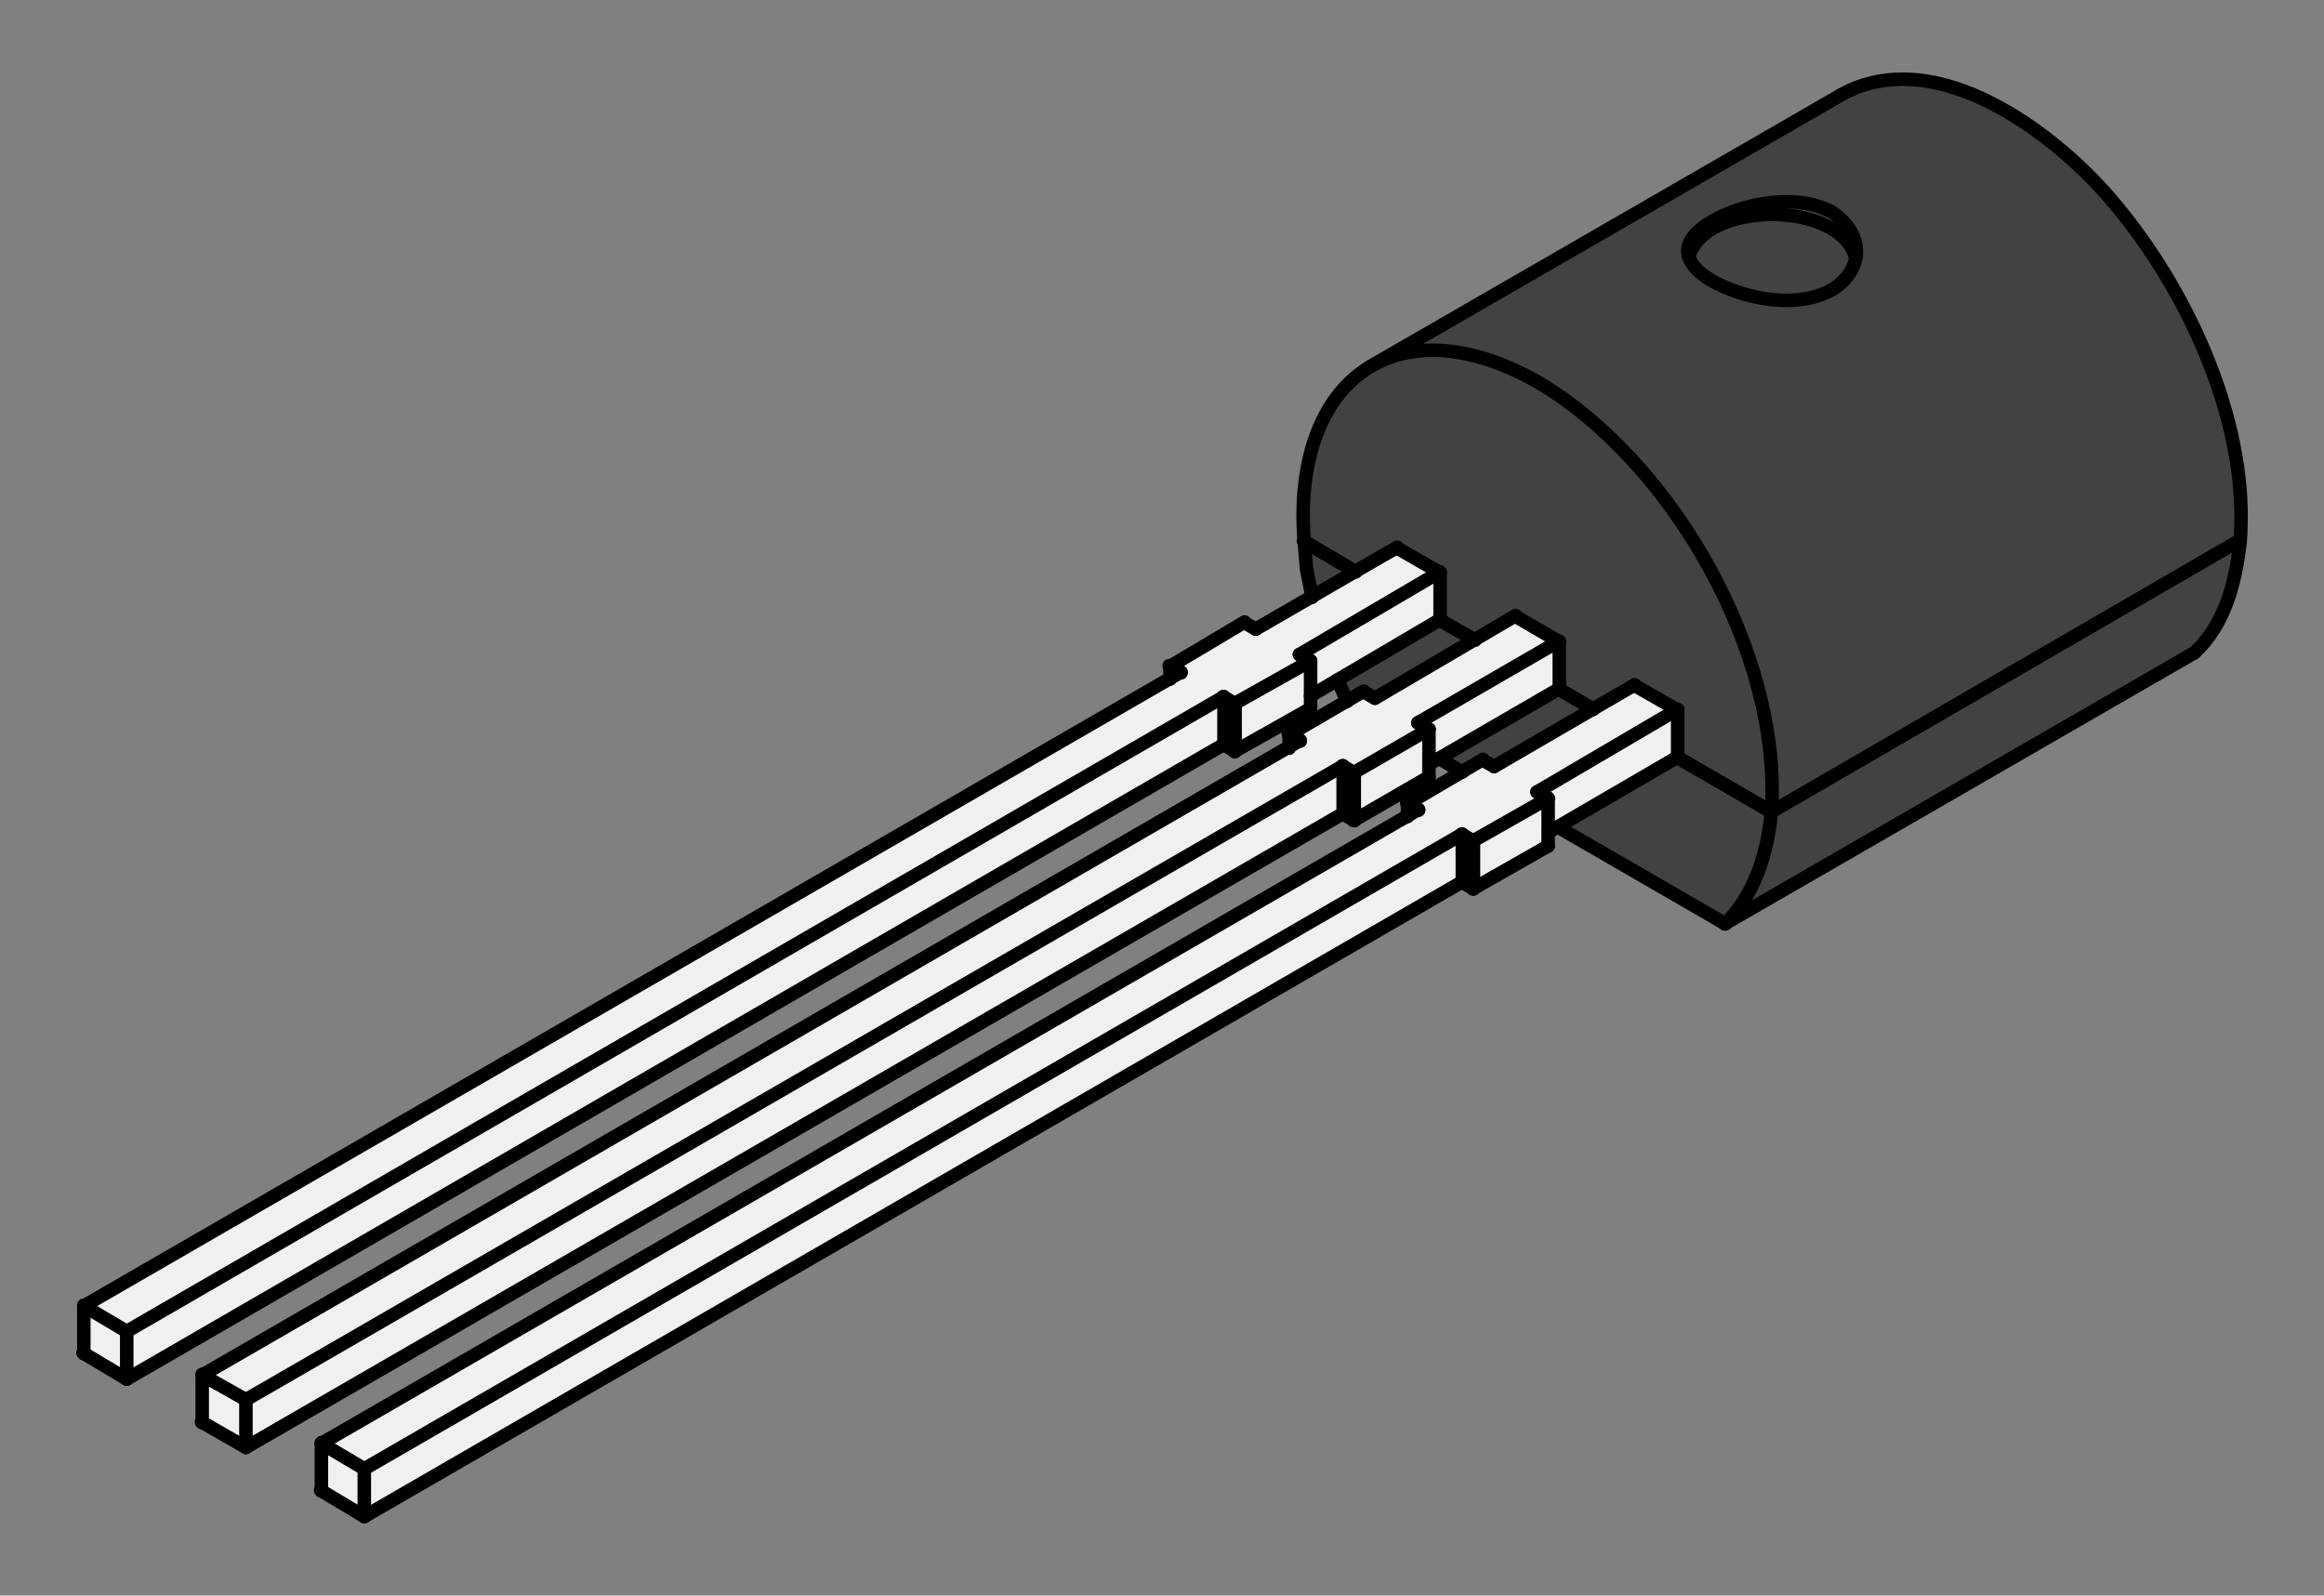 <?xml version="1.0" encoding="utf-8"?>
<!-- Generator: Adobe Illustrator 12.0.0, SVG Export Plug-In . SVG Version: 6.00 Build 51448)  -->
<!DOCTYPE svg PUBLIC "-//W3C//DTD SVG 1.0//EN" "http://www.w3.org/TR/2001/REC-SVG-20010904/DTD/svg10.dtd">
<svg  version="1.0" id="Layer_1" xmlns="http://www.w3.org/2000/svg" xmlns:xlink="http://www.w3.org/1999/xlink" width="175.5" height="120.5"
	 viewBox="-1.377 -4.045 175.5 120.5" overflow="visible" enable-background="new -1.377 -4.045 175.5 120.5" xml:space="preserve">
<rect x="-1.377" y="-4.045" width="175.5" height="120.5" fill="#808080" stroke="none"/>
<g id="XMLID_4_">
	<g>
		<polygon fill="#424242" points="100.963,39.115 97.703,41.005 97.293,38.965 97.114,36.865 		"/>
		<polygon fill="#424242" points="109.963,44.275 102.453,48.685 101.614,48.205 101.583,48.165 100.333,48.895 99.633,47.305 
			107.343,42.765 107.373,42.775 107.373,42.805 		"/>
		<polygon fill="#424242" points="107.303,53.225 116.343,47.985 116.373,48.005 116.373,48.025 118.913,49.505 111.453,53.845 
			110.614,53.365 110.583,53.325 109.024,54.245 107.314,53.245 		"/>
		<path fill="#424242" d="M132.394,57.265l35.399-20.521c0,0.02,0,0.04,0,0.06c-0.33,3.04-1.12,6.33-3.479,8.46l-35.33,20.39
			C131.163,63.445,132.114,60.295,132.394,57.265z"/>
		<path fill="#424242" d="M125.314,53.155v0.03l7.08,4.081c-0.28,3.029-1.23,6.18-3.41,8.39l-0.101,0.05l-12.63-7.3l9.03-5.26
			L125.314,53.155z"/>
		<path fill="#424242" d="M107.323,39.175l-3.19-1.83l-0.029-0.04l-3.141,1.81l-3.85-2.28c-0.51-6.35,1.439-11.11,5.04-13.22
			c3.13-1.84,7.51-1.68,12.6,1.19c10.19,6.01,18.45,20.56,17.641,32.46l-7.08-4.11v-0.03v-3.54l-0.051-0.03l-3.189-1.83l-0.03-0.04
			l-3.13,1.82l-2.54-1.5v-0.04v-3.54l-0.05-0.03l-3.25-1.89l-0.03-0.04l-3.08,1.81l-2.59-1.5v-0.03v-3.54L107.323,39.175z"/>
		<path fill="#424242" d="M136.953,11.965c1.38,0.91,2.04,2.22,1.81,3.48h-0.01c-1.02-4.33-11.33-4.42-12.6-0.12h-0.01
			c-0.271-0.86,0.27-1.72,1.63-2.58C130.243,11.275,134.303,10.525,136.953,11.965z"/>
		<path fill="#424242" d="M138.753,15.445h0.01c-0.14,0.79-0.63,1.56-1.51,2.22c-2.689,1.72-6.8,0.93-9.42-0.54
			c-0.95-0.59-1.52-1.2-1.689-1.8h0.01C127.423,11.025,137.734,11.115,138.753,15.445z"/>
		<path fill="#424242" d="M114.753,24.805c-5.09-2.87-9.47-3.03-12.6-1.19v-0.01l35.46-20.46c1.5-0.85,3.08-1.21,4.689-1.21
			c6.141,0,12.66,5.31,16.131,9.55c5.13,6.16,9.43,15.2,9.43,23.49c0,0.59-0.021,1.18-0.07,1.77l-35.399,20.521
			C133.203,45.365,124.944,30.815,114.753,24.805z M138.763,15.445c0.23-1.26-0.43-2.57-1.81-3.48c-2.65-1.44-6.71-0.69-9.18,0.78
			c-1.36,0.86-1.9,1.72-1.63,2.58c0.17,0.6,0.739,1.21,1.689,1.8c2.62,1.47,6.73,2.26,9.42,0.54
			C138.133,17.005,138.623,16.235,138.763,15.445z"/>
		<polygon fill="#F0F0F0" points="96.753,45.385 107.323,39.175 107.373,39.205 107.373,42.745 107.343,42.765 99.633,47.305 
			97.593,48.505 97.593,45.865 		"/>
		<polygon fill="#F0F0F0" points="97.593,49.465 91.894,52.675 91.894,49.105 91.864,49.085 97.593,45.865 97.593,48.505 		"/>
		<polygon fill="#F0F0F0" points="116.343,47.985 107.303,53.225 106.533,53.665 106.533,51.025 105.694,50.545 116.323,44.395 
			116.373,44.425 116.373,47.965 		"/>
		<polygon fill="#F0F0F0" points="106.533,53.665 106.533,54.625 100.894,57.895 100.894,54.325 100.864,54.305 106.533,51.025 		
			"/>
		<polygon fill="#F0F0F0" points="125.314,49.585 125.314,53.125 125.283,53.145 116.253,58.405 115.533,58.825 115.533,56.245 
			114.694,55.765 125.263,49.555 		"/>
		<polygon fill="#F0F0F0" points="109.864,59.465 115.533,56.245 115.533,58.825 115.533,59.844 109.894,63.054 109.894,59.485 		
			"/>
		<polygon fill="#F0F0F0" points="109.024,62.565 26.134,110.485 26.134,106.885 109.024,58.965 109.064,58.985 109.053,59.005 
			109.053,62.545 		"/>
		<polygon fill="#F0F0F0" points="109.024,58.965 26.134,106.885 22.893,104.965 104.913,57.575 105.703,57.115 104.934,56.655 
			109.024,54.245 110.583,53.325 110.614,53.365 111.453,53.845 118.913,49.505 122.043,47.685 122.073,47.725 125.263,49.555 
			114.694,55.765 115.533,56.245 109.864,59.465 109.064,58.985 		"/>
		<polygon fill="#F0F0F0" points="95.993,51.435 100.333,48.895 101.583,48.165 101.614,48.205 102.453,48.685 109.963,44.275 
			113.043,42.465 113.073,42.505 116.323,44.395 105.694,50.545 106.533,51.025 100.864,54.305 100.064,53.825 100.024,53.805 
			17.194,101.665 13.893,99.804 95.974,52.355 96.763,51.895 		"/>
		<polygon fill="#F0F0F0" points="100.024,57.405 17.194,105.265 17.194,101.665 100.024,53.805 100.064,53.825 100.053,53.845 
			100.053,57.385 		"/>
		<polygon fill="#F0F0F0" points="26.134,106.885 26.134,110.485 22.893,108.545 22.893,104.965 		"/>
		<polygon fill="#F0F0F0" points="17.194,101.665 17.194,105.265 13.893,103.375 13.893,99.804 		"/>
		<polygon fill="#F0F0F0" points="8.194,96.505 8.194,100.105 4.953,98.165 4.953,94.585 		"/>
		<polygon fill="#F0F0F0" points="91.053,48.625 91.053,52.165 91.024,52.185 8.194,100.105 8.194,96.505 91.024,48.585 
			91.064,48.605 		"/>
		<polygon fill="#F0F0F0" points="96.753,45.385 97.593,45.865 91.864,49.085 91.064,48.605 91.024,48.585 8.194,96.505 
			4.953,94.585 86.974,47.195 87.763,46.735 86.993,46.275 92.583,42.945 92.614,42.985 93.453,43.465 97.703,41.005 
			100.963,39.115 104.104,37.305 104.133,37.345 107.323,39.175 		"/>
	</g>
	<g>
		
			<line fill="none" stroke="#000000" stroke-width="1.02" stroke-linecap="round" stroke-linejoin="round" stroke-miterlimit="10" x1="17.194" y1="101.665" x2="17.194" y2="105.265"/>
		
			<polyline fill="none" stroke="#000000" stroke-width="1.02" stroke-linecap="round" stroke-linejoin="round" stroke-miterlimit="10" points="
			86.974,46.285 86.993,46.275 92.583,42.945 92.614,42.925 		"/>
		
			<polyline fill="none" stroke="#000000" stroke-width="1.02" stroke-linecap="round" stroke-linejoin="round" stroke-miterlimit="10" points="
			106.533,53.665 107.303,53.225 116.343,47.985 116.373,47.965 		"/>
		
			<polyline fill="none" stroke="#000000" stroke-width="1.02" stroke-linecap="round" stroke-linejoin="round" stroke-miterlimit="10" points="
			93.453,43.465 97.703,41.005 100.963,39.115 104.104,37.305 104.133,37.285 		"/>
		
			<polyline fill="none" stroke="#000000" stroke-width="1.02" stroke-linecap="round" stroke-linejoin="round" stroke-miterlimit="10" points="
			104.133,37.345 107.323,39.175 107.373,39.205 		"/>
		
			<polyline fill="none" stroke="#000000" stroke-width="1.02" stroke-linecap="round" stroke-linejoin="round" stroke-miterlimit="10" points="
			107.373,39.205 107.373,42.745 107.373,42.775 107.373,42.805 		"/>
		
			<polyline fill="none" stroke="#000000" stroke-width="1.02" stroke-linecap="round" stroke-linejoin="round" stroke-miterlimit="10" points="
			105.753,57.145 105.703,57.115 104.934,56.655 104.854,56.605 		"/>
		
			<polyline fill="none" stroke="#000000" stroke-width="1.02" stroke-linecap="round" stroke-linejoin="round" stroke-miterlimit="10" points="
			104.913,56.665 104.934,56.655 109.024,54.245 110.583,53.325 110.614,53.305 		"/>
		
			<line fill="none" stroke="#000000" stroke-width="1.02" stroke-linecap="round" stroke-linejoin="round" stroke-miterlimit="10" x1="110.614" y1="53.365" x2="111.453" y2="53.845"/>
		
			<polyline fill="none" stroke="#000000" stroke-width="1.02" stroke-linecap="round" stroke-linejoin="round" stroke-miterlimit="10" points="
			104.913,56.665 104.913,57.575 104.913,57.625 		"/>
		
			<polyline fill="none" stroke="#000000" stroke-width="1.02" stroke-linecap="round" stroke-linejoin="round" stroke-miterlimit="10" points="
			115.533,56.245 109.864,59.465 109.833,59.485 		"/>
		
			<polyline fill="none" stroke="#000000" stroke-width="1.02" stroke-linecap="round" stroke-linejoin="round" stroke-miterlimit="10" points="
			109.053,59.005 109.053,62.545 109.053,62.585 109.053,62.605 		"/>
		
			<polyline fill="none" stroke="#000000" stroke-width="1.02" stroke-linecap="round" stroke-linejoin="round" stroke-miterlimit="10" points="
			109.894,59.485 109.894,63.054 109.894,63.085 		"/>
		
			<polyline fill="none" stroke="#000000" stroke-width="1.02" stroke-linecap="round" stroke-linejoin="round" stroke-miterlimit="10" points="
			114.694,55.765 125.263,49.555 125.314,49.525 		"/>
		
			<line fill="none" stroke="#000000" stroke-width="1.02" stroke-linecap="round" stroke-linejoin="round" stroke-miterlimit="10" x1="22.893" y1="104.965" x2="26.134" y2="106.885"/>
		
			<polyline fill="none" stroke="#000000" stroke-width="1.02" stroke-linecap="round" stroke-linejoin="round" stroke-miterlimit="10" points="
			22.893,104.965 104.913,57.575 105.703,57.115 105.753,57.085 		"/>
		
			<polyline fill="none" stroke="#000000" stroke-width="1.02" stroke-linecap="round" stroke-linejoin="round" stroke-miterlimit="10" points="
			22.893,108.565 22.893,108.545 22.893,104.965 22.893,104.905 		"/>
		
			<polyline fill="none" stroke="#000000" stroke-width="1.02" stroke-linecap="round" stroke-linejoin="round" stroke-miterlimit="10" points="
			109.894,59.485 109.864,59.465 109.064,58.985 109.024,58.965 108.993,58.945 		"/>
		
			<polyline fill="none" stroke="#000000" stroke-width="1.02" stroke-linecap="round" stroke-linejoin="round" stroke-miterlimit="10" points="
			26.134,106.885 109.024,58.965 109.053,58.945 		"/>
		
			<polyline fill="none" stroke="#000000" stroke-width="1.02" stroke-linecap="round" stroke-linejoin="round" stroke-miterlimit="10" points="
			26.134,110.485 109.024,62.565 109.053,62.545 		"/>
		
			<line fill="none" stroke="#000000" stroke-width="1.02" stroke-linecap="round" stroke-linejoin="round" stroke-miterlimit="10" x1="26.134" y1="106.885" x2="26.134" y2="110.485"/>
		
			<polyline fill="none" stroke="#000000" stroke-width="1.02" stroke-linecap="round" stroke-linejoin="round" stroke-miterlimit="10" points="
			115.533,59.844 109.894,63.054 109.864,63.065 109.833,63.085 		"/>
		
			<polyline fill="none" stroke="#000000" stroke-width="1.02" stroke-linecap="round" stroke-linejoin="round" stroke-miterlimit="10" points="
			109.894,63.085 109.864,63.065 109.053,62.585 109.024,62.565 108.993,62.545 		"/>
		
			<line fill="none" stroke="#000000" stroke-width="1.02" stroke-linecap="round" stroke-linejoin="round" stroke-miterlimit="10" x1="114.694" y1="55.765" x2="115.533" y2="56.245"/>
		
			<polyline fill="none" stroke="#000000" stroke-width="1.02" stroke-linecap="round" stroke-linejoin="round" stroke-miterlimit="10" points="
			26.134,110.485 22.893,108.545 22.833,108.505 		"/>
		
			<polyline fill="none" stroke="#000000" stroke-width="1.02" stroke-linecap="round" stroke-linejoin="round" stroke-miterlimit="10" points="
			115.533,56.245 115.533,58.825 115.533,59.844 		"/>
		
			<polyline fill="none" stroke="#000000" stroke-width="1.02" stroke-linecap="round" stroke-linejoin="round" stroke-miterlimit="10" points="
			111.453,53.845 118.913,49.505 122.043,47.685 122.073,47.665 		"/>
		
			<polyline fill="none" stroke="#000000" stroke-width="1.02" stroke-linecap="round" stroke-linejoin="round" stroke-miterlimit="10" points="
			115.533,58.825 116.253,58.405 125.283,53.145 125.314,53.125 		"/>
		
			<polyline fill="none" stroke="#000000" stroke-width="1.02" stroke-linecap="round" stroke-linejoin="round" stroke-miterlimit="10" points="
			122.073,47.725 125.263,49.555 125.314,49.585 		"/>
		
			<polyline fill="none" stroke="#000000" stroke-width="1.02" stroke-linecap="round" stroke-linejoin="round" stroke-miterlimit="10" points="
			125.314,49.585 125.314,53.125 125.314,53.155 125.314,53.185 		"/>
		
			<polyline fill="none" stroke="#000000" stroke-width="1.02" stroke-linecap="round" stroke-linejoin="round" stroke-miterlimit="10" points="
			8.194,96.505 91.024,48.585 91.053,48.565 		"/>
		
			<line fill="none" stroke="#000000" stroke-width="1.02" stroke-linecap="round" stroke-linejoin="round" stroke-miterlimit="10" x1="4.953" y1="94.585" x2="8.194" y2="96.505"/>
		
			<polyline fill="none" stroke="#000000" stroke-width="1.02" stroke-linecap="round" stroke-linejoin="round" stroke-miterlimit="10" points="
			4.953,94.585 86.974,47.195 87.763,46.735 87.814,46.705 		"/>
		
			<line fill="none" stroke="#000000" stroke-width="1.02" stroke-linecap="round" stroke-linejoin="round" stroke-miterlimit="10" x1="8.194" y1="96.505" x2="8.194" y2="100.105"/>
		
			<polyline fill="none" stroke="#000000" stroke-width="1.02" stroke-linecap="round" stroke-linejoin="round" stroke-miterlimit="10" points="
			97.593,48.505 99.633,47.305 107.343,42.765 107.373,42.745 		"/>
		
			<polyline fill="none" stroke="#000000" stroke-width="1.02" stroke-linecap="round" stroke-linejoin="round" stroke-miterlimit="10" points="
			96.753,45.385 107.323,39.175 107.373,39.145 		"/>
		
			<line fill="none" stroke="#000000" stroke-width="1.02" stroke-linecap="round" stroke-linejoin="round" stroke-miterlimit="10" x1="96.753" y1="45.385" x2="97.593" y2="45.865"/>
		
			<polyline fill="none" stroke="#000000" stroke-width="1.02" stroke-linecap="round" stroke-linejoin="round" stroke-miterlimit="10" points="
			97.593,45.865 91.864,49.085 91.833,49.105 		"/>
		
			<polyline fill="none" stroke="#000000" stroke-width="1.02" stroke-linecap="round" stroke-linejoin="round" stroke-miterlimit="10" points="
			91.894,49.105 91.864,49.085 91.064,48.605 91.024,48.585 90.993,48.565 		"/>
		
			<polyline fill="none" stroke="#000000" stroke-width="1.02" stroke-linecap="round" stroke-linejoin="round" stroke-miterlimit="10" points="
			91.894,49.105 91.894,52.675 91.894,52.705 		"/>
		
			<polyline fill="none" stroke="#000000" stroke-width="1.02" stroke-linecap="round" stroke-linejoin="round" stroke-miterlimit="10" points="
			97.593,45.865 97.593,48.505 97.593,49.465 		"/>
		
			<polyline fill="none" stroke="#000000" stroke-width="1.02" stroke-linecap="round" stroke-linejoin="round" stroke-miterlimit="10" points="
			4.953,98.185 4.953,98.165 4.953,94.585 4.953,94.525 		"/>
		
			<polyline fill="none" stroke="#000000" stroke-width="1.02" stroke-linecap="round" stroke-linejoin="round" stroke-miterlimit="10" points="
			8.194,100.105 91.024,52.185 91.053,52.165 		"/>
		
			<polyline fill="none" stroke="#000000" stroke-width="1.02" stroke-linecap="round" stroke-linejoin="round" stroke-miterlimit="10" points="
			91.053,48.625 91.053,52.165 91.053,52.205 91.053,52.225 		"/>
		
			<polyline fill="none" stroke="#000000" stroke-width="1.02" stroke-linecap="round" stroke-linejoin="round" stroke-miterlimit="10" points="
			97.593,49.465 91.894,52.675 91.864,52.685 91.833,52.705 		"/>
		
			<polyline fill="none" stroke="#000000" stroke-width="1.02" stroke-linecap="round" stroke-linejoin="round" stroke-miterlimit="10" points="
			91.894,52.705 91.864,52.685 91.053,52.205 91.024,52.185 90.993,52.165 		"/>
		
			<line fill="none" stroke="#000000" stroke-width="1.02" stroke-linecap="round" stroke-linejoin="round" stroke-miterlimit="10" x1="92.614" y1="42.985" x2="93.453" y2="43.465"/>
		
			<polyline fill="none" stroke="#000000" stroke-width="1.02" stroke-linecap="round" stroke-linejoin="round" stroke-miterlimit="10" points="
			8.194,100.105 4.953,98.165 4.893,98.125 		"/>
		
			<polyline fill="none" stroke="#000000" stroke-width="1.02" stroke-linecap="round" stroke-linejoin="round" stroke-miterlimit="10" points="
			87.814,46.765 87.763,46.735 86.993,46.275 86.913,46.225 		"/>
		
			<polyline fill="none" stroke="#000000" stroke-width="1.02" stroke-linecap="round" stroke-linejoin="round" stroke-miterlimit="10" points="
			86.974,46.285 86.974,47.195 86.974,47.245 		"/>
		
			<line fill="none" stroke="#000000" stroke-width="1.02" stroke-linecap="round" stroke-linejoin="round" stroke-miterlimit="10" x1="137.614" y1="3.145" x2="102.154" y2="23.605"/>
		
			<path fill="none" stroke="#000000" stroke-width="1.02" stroke-linecap="round" stroke-linejoin="round" stroke-miterlimit="10" d="
			M132.394,57.265c0.81-11.9-7.45-26.451-17.641-32.46c-5.09-2.87-9.47-3.03-12.6-1.19c-3.601,2.11-5.55,6.87-5.04,13.22
			c0,0.01,0,0.02,0,0.03"/>
		
			<path fill="none" stroke="#000000" stroke-width="1.02" stroke-linecap="round" stroke-linejoin="round" stroke-miterlimit="10" d="
			M167.793,36.805c0-0.02,0-0.04,0-0.06c0.05-0.59,0.07-1.18,0.07-1.77c0-8.29-4.3-17.33-9.43-23.49
			c-3.471-4.24-9.99-9.55-16.131-9.55c-1.609,0-3.189,0.36-4.689,1.21"/>
		
			<line fill="none" stroke="#000000" stroke-width="1.02" stroke-linecap="round" stroke-linejoin="round" stroke-miterlimit="10" x1="125.314" y1="53.185" x2="132.394" y2="57.265"/>
		
			<line fill="none" stroke="#000000" stroke-width="1.02" stroke-linecap="round" stroke-linejoin="round" stroke-miterlimit="10" x1="116.373" y1="48.025" x2="118.913" y2="49.505"/>
		
			<line fill="none" stroke="#000000" stroke-width="1.02" stroke-linecap="round" stroke-linejoin="round" stroke-miterlimit="10" x1="107.373" y1="42.805" x2="109.963" y2="44.275"/>
		
			<line fill="none" stroke="#000000" stroke-width="1.02" stroke-linecap="round" stroke-linejoin="round" stroke-miterlimit="10" x1="97.114" y1="36.865" x2="100.963" y2="39.115"/>
		
			<path fill="none" stroke="#000000" stroke-width="1.02" stroke-linecap="round" stroke-linejoin="round" stroke-miterlimit="10" d="
			M136.953,11.965c1.38,0.91,2.04,2.22,1.81,3.48c-0.14,0.79-0.63,1.56-1.51,2.22c-2.689,1.72-6.8,0.93-9.42-0.54
			c-0.95-0.59-1.52-1.2-1.689-1.8c-0.271-0.86,0.27-1.72,1.63-2.58C130.243,11.275,134.303,10.525,136.953,11.965"/>
		
			<path fill="none" stroke="#000000" stroke-width="1.02" stroke-linecap="round" stroke-linejoin="round" stroke-miterlimit="10" d="
			M126.154,15.325c1.27-4.3,11.58-4.21,12.6,0.12"/>
		
			<path fill="none" stroke="#000000" stroke-width="1.02" stroke-linecap="round" stroke-linejoin="round" stroke-miterlimit="10" d="
			M164.314,45.265c2.359-2.13,3.149-5.42,3.479-8.46"/>
		
			<path fill="none" stroke="#000000" stroke-width="1.02" stroke-linecap="round" stroke-linejoin="round" stroke-miterlimit="10" d="
			M128.913,65.725c0.021-0.021,0.05-0.051,0.07-0.07c2.18-2.21,3.13-5.36,3.41-8.39"/>
		
			<polyline fill="none" stroke="#000000" stroke-width="1.02" stroke-linecap="round" stroke-linejoin="round" stroke-miterlimit="10" points="
			116.253,58.405 128.883,65.705 128.913,65.725 		"/>
		
			<polyline fill="none" stroke="#000000" stroke-width="1.02" stroke-linecap="round" stroke-linejoin="round" stroke-miterlimit="10" points="
			107.314,53.245 109.024,54.245 109.053,54.265 		"/>
		
			<polyline fill="none" stroke="#000000" stroke-width="1.02" stroke-linecap="round" stroke-linejoin="round" stroke-miterlimit="10" points="
			99.633,47.305 100.333,48.895 100.354,48.925 		"/>
		
			<polyline fill="none" stroke="#000000" stroke-width="1.02" stroke-linecap="round" stroke-linejoin="round" stroke-miterlimit="10" points="
			97.114,36.865 97.293,38.965 97.703,41.005 97.713,41.065 		"/>
		
			<polyline fill="none" stroke="#000000" stroke-width="1.02" stroke-linecap="round" stroke-linejoin="round" stroke-miterlimit="10" points="
			164.314,45.265 128.984,65.655 128.883,65.705 128.854,65.725 		"/>
		
			<polyline fill="none" stroke="#000000" stroke-width="1.02" stroke-linecap="round" stroke-linejoin="round" stroke-miterlimit="10" points="
			101.013,39.145 100.963,39.115 97.114,36.835 97.053,36.805 		"/>
		
			<polyline fill="none" stroke="#000000" stroke-width="1.02" stroke-linecap="round" stroke-linejoin="round" stroke-miterlimit="10" points="
			110.013,44.305 109.963,44.275 107.373,42.775 107.343,42.765 107.314,42.745 		"/>
		
			<polyline fill="none" stroke="#000000" stroke-width="1.02" stroke-linecap="round" stroke-linejoin="round" stroke-miterlimit="10" points="
			118.953,49.525 118.913,49.505 116.373,48.005 116.343,47.985 116.314,47.965 		"/>
		
			<polyline fill="none" stroke="#000000" stroke-width="1.02" stroke-linecap="round" stroke-linejoin="round" stroke-miterlimit="10" points="
			132.394,57.265 125.314,53.155 125.283,53.145 125.253,53.125 		"/>
		
			<line fill="none" stroke="#000000" stroke-width="1.02" stroke-linecap="round" stroke-linejoin="round" stroke-miterlimit="10" x1="132.394" y1="57.265" x2="167.793" y2="36.745"/>
		
			<polyline fill="none" stroke="#000000" stroke-width="1.02" stroke-linecap="round" stroke-linejoin="round" stroke-miterlimit="10" points="
			96.814,51.925 96.763,51.895 95.993,51.435 95.913,51.385 		"/>
		
			<polyline fill="none" stroke="#000000" stroke-width="1.02" stroke-linecap="round" stroke-linejoin="round" stroke-miterlimit="10" points="
			95.974,51.445 95.993,51.435 100.333,48.895 101.583,48.165 101.614,48.145 		"/>
		
			<polyline fill="none" stroke="#000000" stroke-width="1.02" stroke-linecap="round" stroke-linejoin="round" stroke-miterlimit="10" points="
			95.974,51.445 95.974,52.355 95.974,52.465 		"/>
		
			<line fill="none" stroke="#000000" stroke-width="1.02" stroke-linecap="round" stroke-linejoin="round" stroke-miterlimit="10" x1="101.614" y1="48.205" x2="102.453" y2="48.685"/>
		
			<polyline fill="none" stroke="#000000" stroke-width="1.02" stroke-linecap="round" stroke-linejoin="round" stroke-miterlimit="10" points="
			106.533,54.625 100.894,57.895 100.864,57.905 100.833,57.925 		"/>
		
			<line fill="none" stroke="#000000" stroke-width="1.02" stroke-linecap="round" stroke-linejoin="round" stroke-miterlimit="10" x1="105.694" y1="50.545" x2="106.533" y2="51.025"/>
		
			<polyline fill="none" stroke="#000000" stroke-width="1.02" stroke-linecap="round" stroke-linejoin="round" stroke-miterlimit="10" points="
			106.533,51.025 100.864,54.305 100.833,54.325 		"/>
		
			<polyline fill="none" stroke="#000000" stroke-width="1.02" stroke-linecap="round" stroke-linejoin="round" stroke-miterlimit="10" points="
			100.894,54.325 100.864,54.305 100.064,53.825 100.024,53.805 99.993,53.785 		"/>
		
			<polyline fill="none" stroke="#000000" stroke-width="1.02" stroke-linecap="round" stroke-linejoin="round" stroke-miterlimit="10" points="
			100.053,53.845 100.053,57.385 100.053,57.425 100.053,57.445 		"/>
		
			<polyline fill="none" stroke="#000000" stroke-width="1.02" stroke-linecap="round" stroke-linejoin="round" stroke-miterlimit="10" points="
			100.894,54.325 100.894,57.895 100.894,57.925 		"/>
		
			<polyline fill="none" stroke="#000000" stroke-width="1.02" stroke-linecap="round" stroke-linejoin="round" stroke-miterlimit="10" points="
			106.533,51.025 106.533,53.665 106.533,54.625 		"/>
		
			<polyline fill="none" stroke="#000000" stroke-width="1.02" stroke-linecap="round" stroke-linejoin="round" stroke-miterlimit="10" points="
			113.073,42.505 116.323,44.395 116.373,44.425 		"/>
		
			<polyline fill="none" stroke="#000000" stroke-width="1.02" stroke-linecap="round" stroke-linejoin="round" stroke-miterlimit="10" points="
			100.894,57.925 100.864,57.905 100.053,57.425 100.024,57.405 99.993,57.385 		"/>
		
			<polyline fill="none" stroke="#000000" stroke-width="1.02" stroke-linecap="round" stroke-linejoin="round" stroke-miterlimit="10" points="
			116.373,44.425 116.373,47.965 116.373,48.005 116.373,48.025 		"/>
		
			<polyline fill="none" stroke="#000000" stroke-width="1.02" stroke-linecap="round" stroke-linejoin="round" stroke-miterlimit="10" points="
			105.694,50.545 116.323,44.395 116.373,44.365 		"/>
		
			<polyline fill="none" stroke="#000000" stroke-width="1.02" stroke-linecap="round" stroke-linejoin="round" stroke-miterlimit="10" points="
			17.194,101.665 100.024,53.805 100.053,53.785 		"/>
		
			<line fill="none" stroke="#000000" stroke-width="1.02" stroke-linecap="round" stroke-linejoin="round" stroke-miterlimit="10" x1="13.893" y1="99.804" x2="17.194" y2="101.665"/>
		
			<polyline fill="none" stroke="#000000" stroke-width="1.02" stroke-linecap="round" stroke-linejoin="round" stroke-miterlimit="10" points="
			13.893,99.804 95.974,52.355 96.763,51.895 96.814,51.865 		"/>
		
			<polyline fill="none" stroke="#000000" stroke-width="1.02" stroke-linecap="round" stroke-linejoin="round" stroke-miterlimit="10" points="
			102.453,48.685 109.963,44.275 113.043,42.465 113.073,42.445 		"/>
		
			<polyline fill="none" stroke="#000000" stroke-width="1.02" stroke-linecap="round" stroke-linejoin="round" stroke-miterlimit="10" points="
			17.194,105.265 13.893,103.375 13.833,103.344 		"/>
		
			<polyline fill="none" stroke="#000000" stroke-width="1.02" stroke-linecap="round" stroke-linejoin="round" stroke-miterlimit="10" points="
			13.893,103.405 13.893,103.375 13.893,99.804 13.893,99.745 		"/>
		
			<polyline fill="none" stroke="#000000" stroke-width="1.02" stroke-linecap="round" stroke-linejoin="round" stroke-miterlimit="10" points="
			17.194,105.265 100.024,57.405 100.053,57.385 		"/>
	</g>
</g>
</svg>
